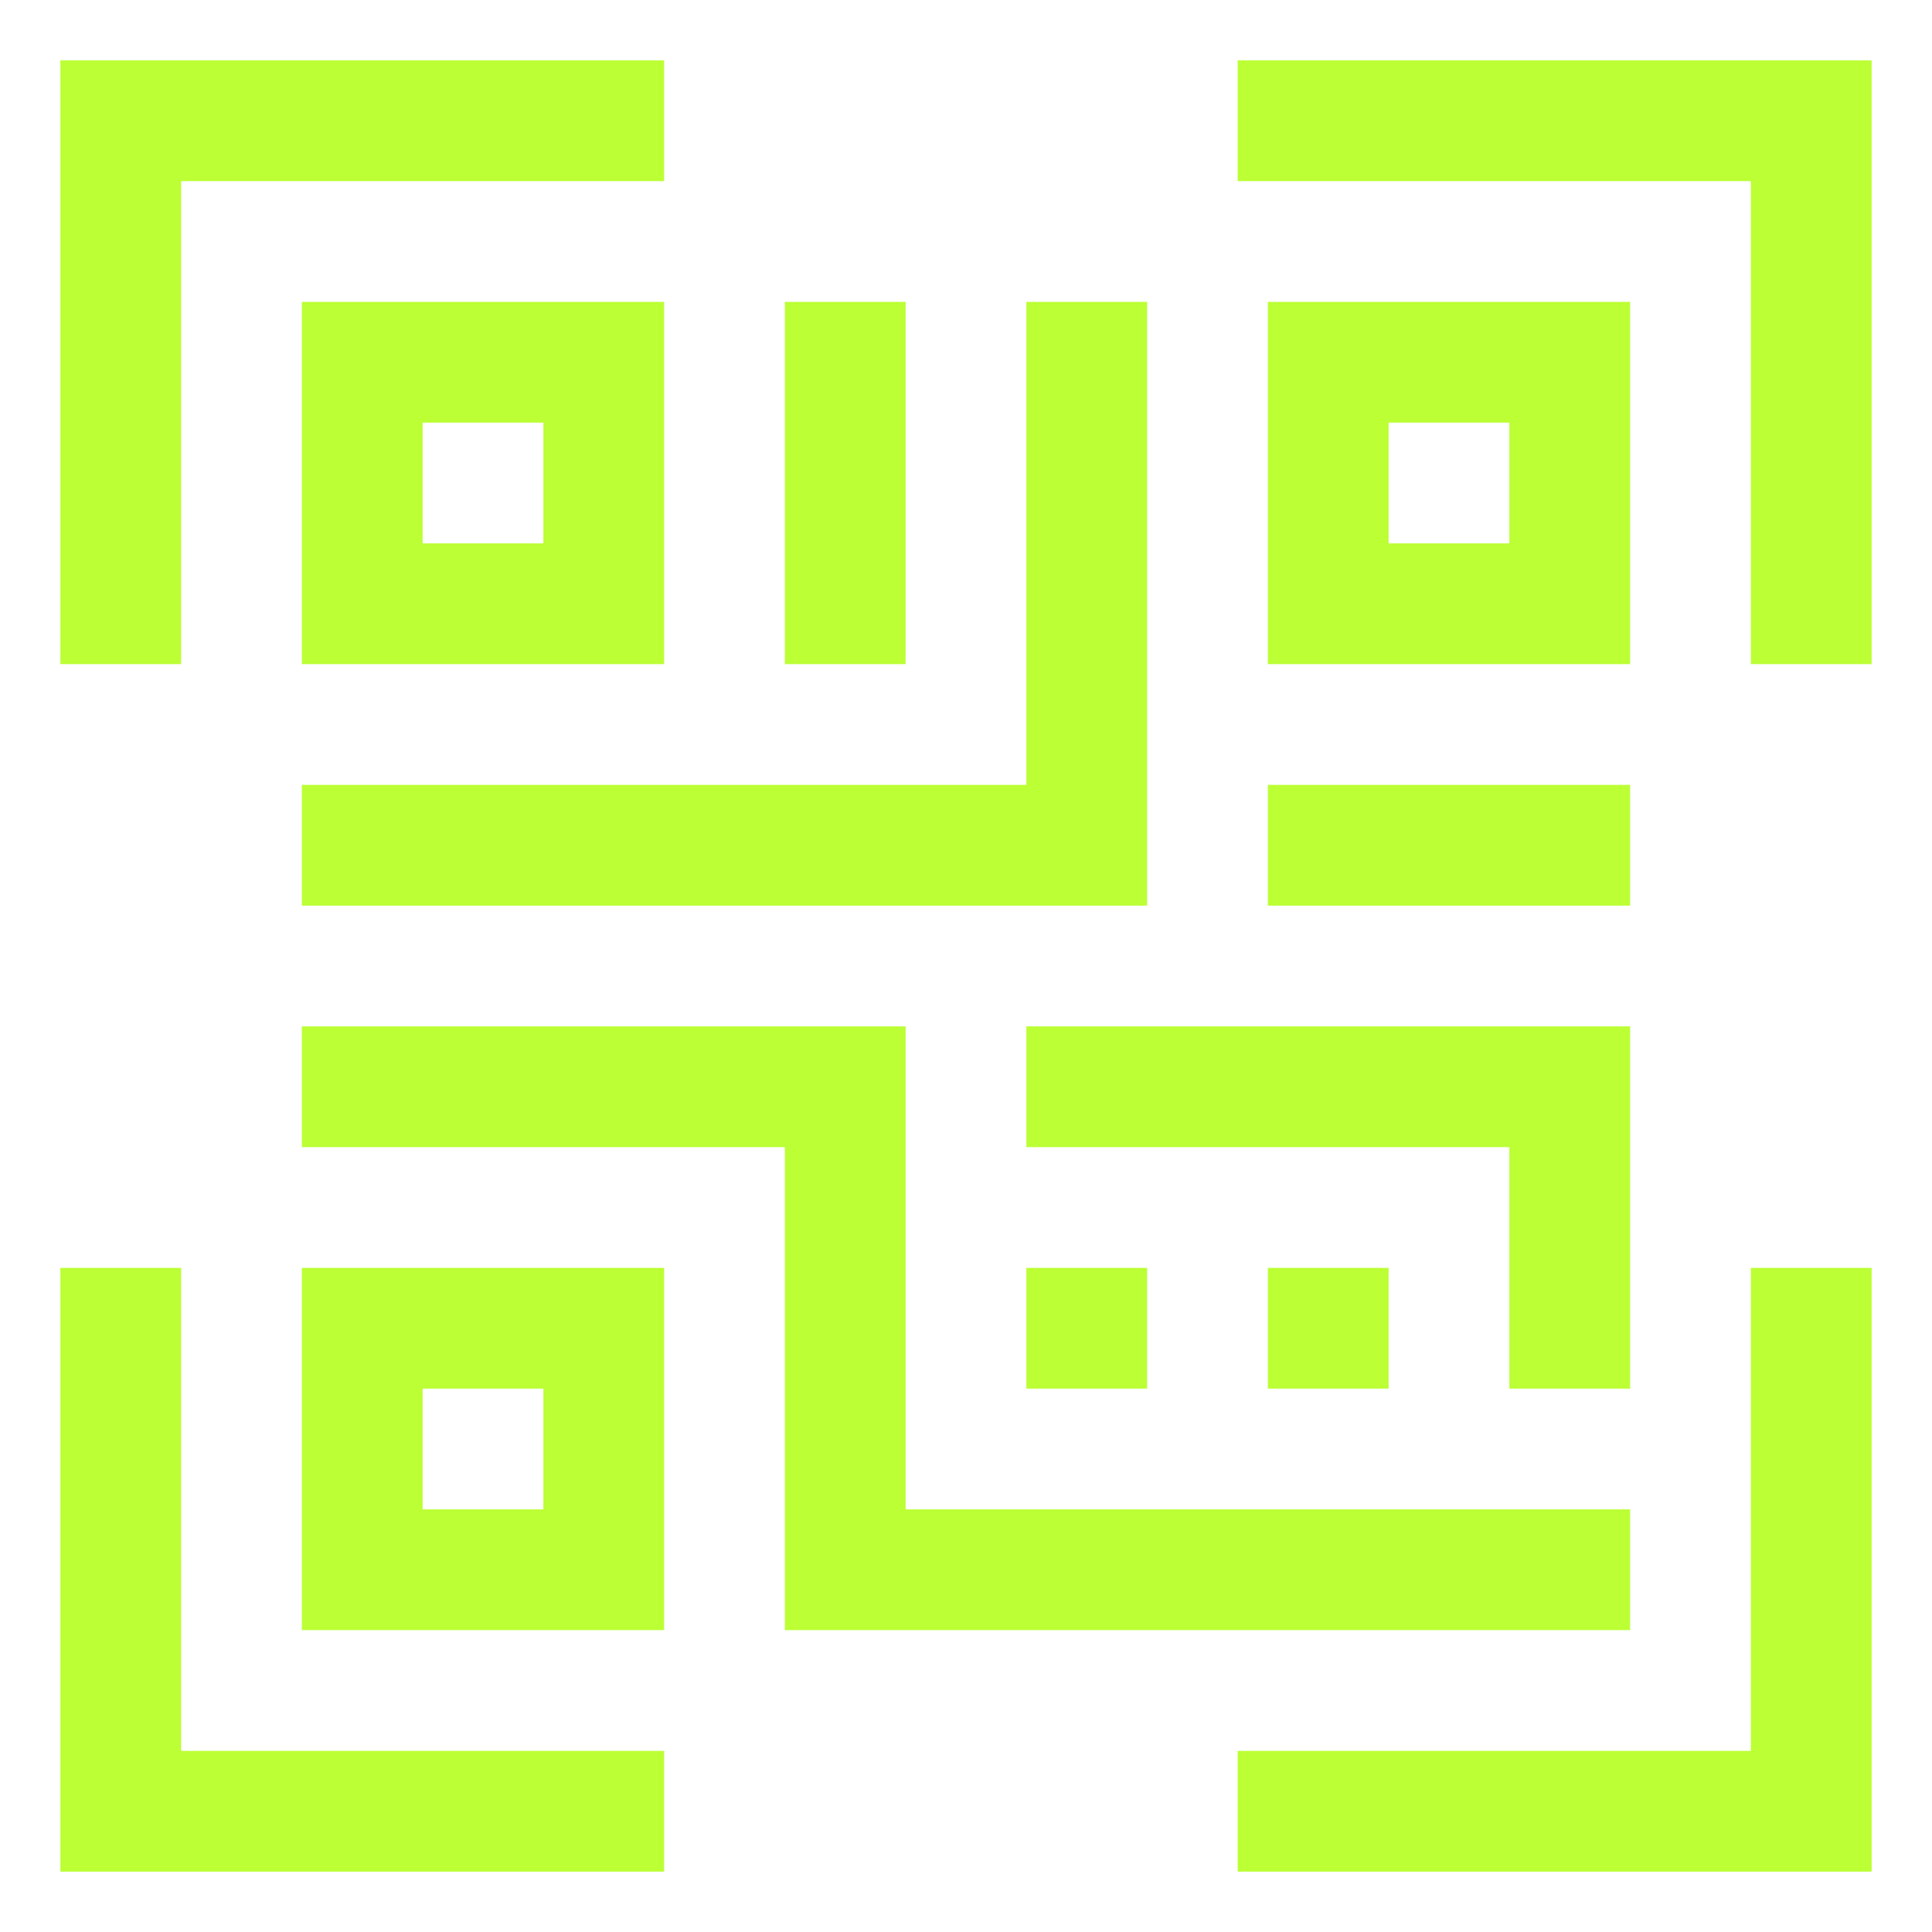 <svg width="24" height="24" viewBox="0 0 24 24" fill="none" xmlns="http://www.w3.org/2000/svg">
<g clip-path="url(#clip0_1084_1915)">
<path d="M2.25 2.25H8.25V0.75H0.75V8.25H2.25V2.25Z" fill="#BBFF34"/>
<path d="M8.25 8.25V3.75H3.75V8.25H8.25ZM5.25 5.25H6.75V6.75H5.25V5.25Z" fill="#BBFF34"/>
<path d="M15.375 2.25H21.75V8.25H23.25V0.75H15.375V2.25Z" fill="#BBFF34"/>
<path d="M20.25 8.25V3.75H15.75V8.25H20.25ZM17.25 5.25H18.75V6.75H17.25V5.25Z" fill="#BBFF34"/>
<path d="M8.25 21.75H2.25V15.75H0.75V23.25H8.25V21.75Z" fill="#BBFF34"/>
<path d="M8.25 15.75H3.75V20.25H8.25V15.75ZM6.75 18.75H5.25V17.25H6.75V18.75Z" fill="#BBFF34"/>
<path d="M21.75 21.75H15.375V23.25H23.25V15.75H21.75V21.75Z" fill="#BBFF34"/>
<path d="M12.75 14.25H18.75V17.25H20.25V12.75H12.75V14.25Z" fill="#BBFF34"/>
<path d="M20.25 20.25V18.75H11.25V12.75H3.75V14.25H9.75V20.25H20.25Z" fill="#BBFF34"/>
<path d="M11.25 3.75H9.75V8.25H11.25V3.75Z" fill="#BBFF34"/>
<path d="M3.75 11.25H14.25V3.75H12.75V9.75H3.75V11.25Z" fill="#BBFF34"/>
<path d="M20.25 9.75H15.75V11.25H20.25V9.75Z" fill="#BBFF34"/>
<path d="M17.25 15.75H15.75V17.25H17.25V15.75Z" fill="#BBFF34"/>
<path d="M14.25 15.75H12.75V17.25H14.25V15.75Z" fill="#BBFF34"/>
</g>
<defs>
<clipPath id="clip0_1084_1915">
<rect width="24" height="24" fill="white"/>
</clipPath>
</defs>
</svg>
